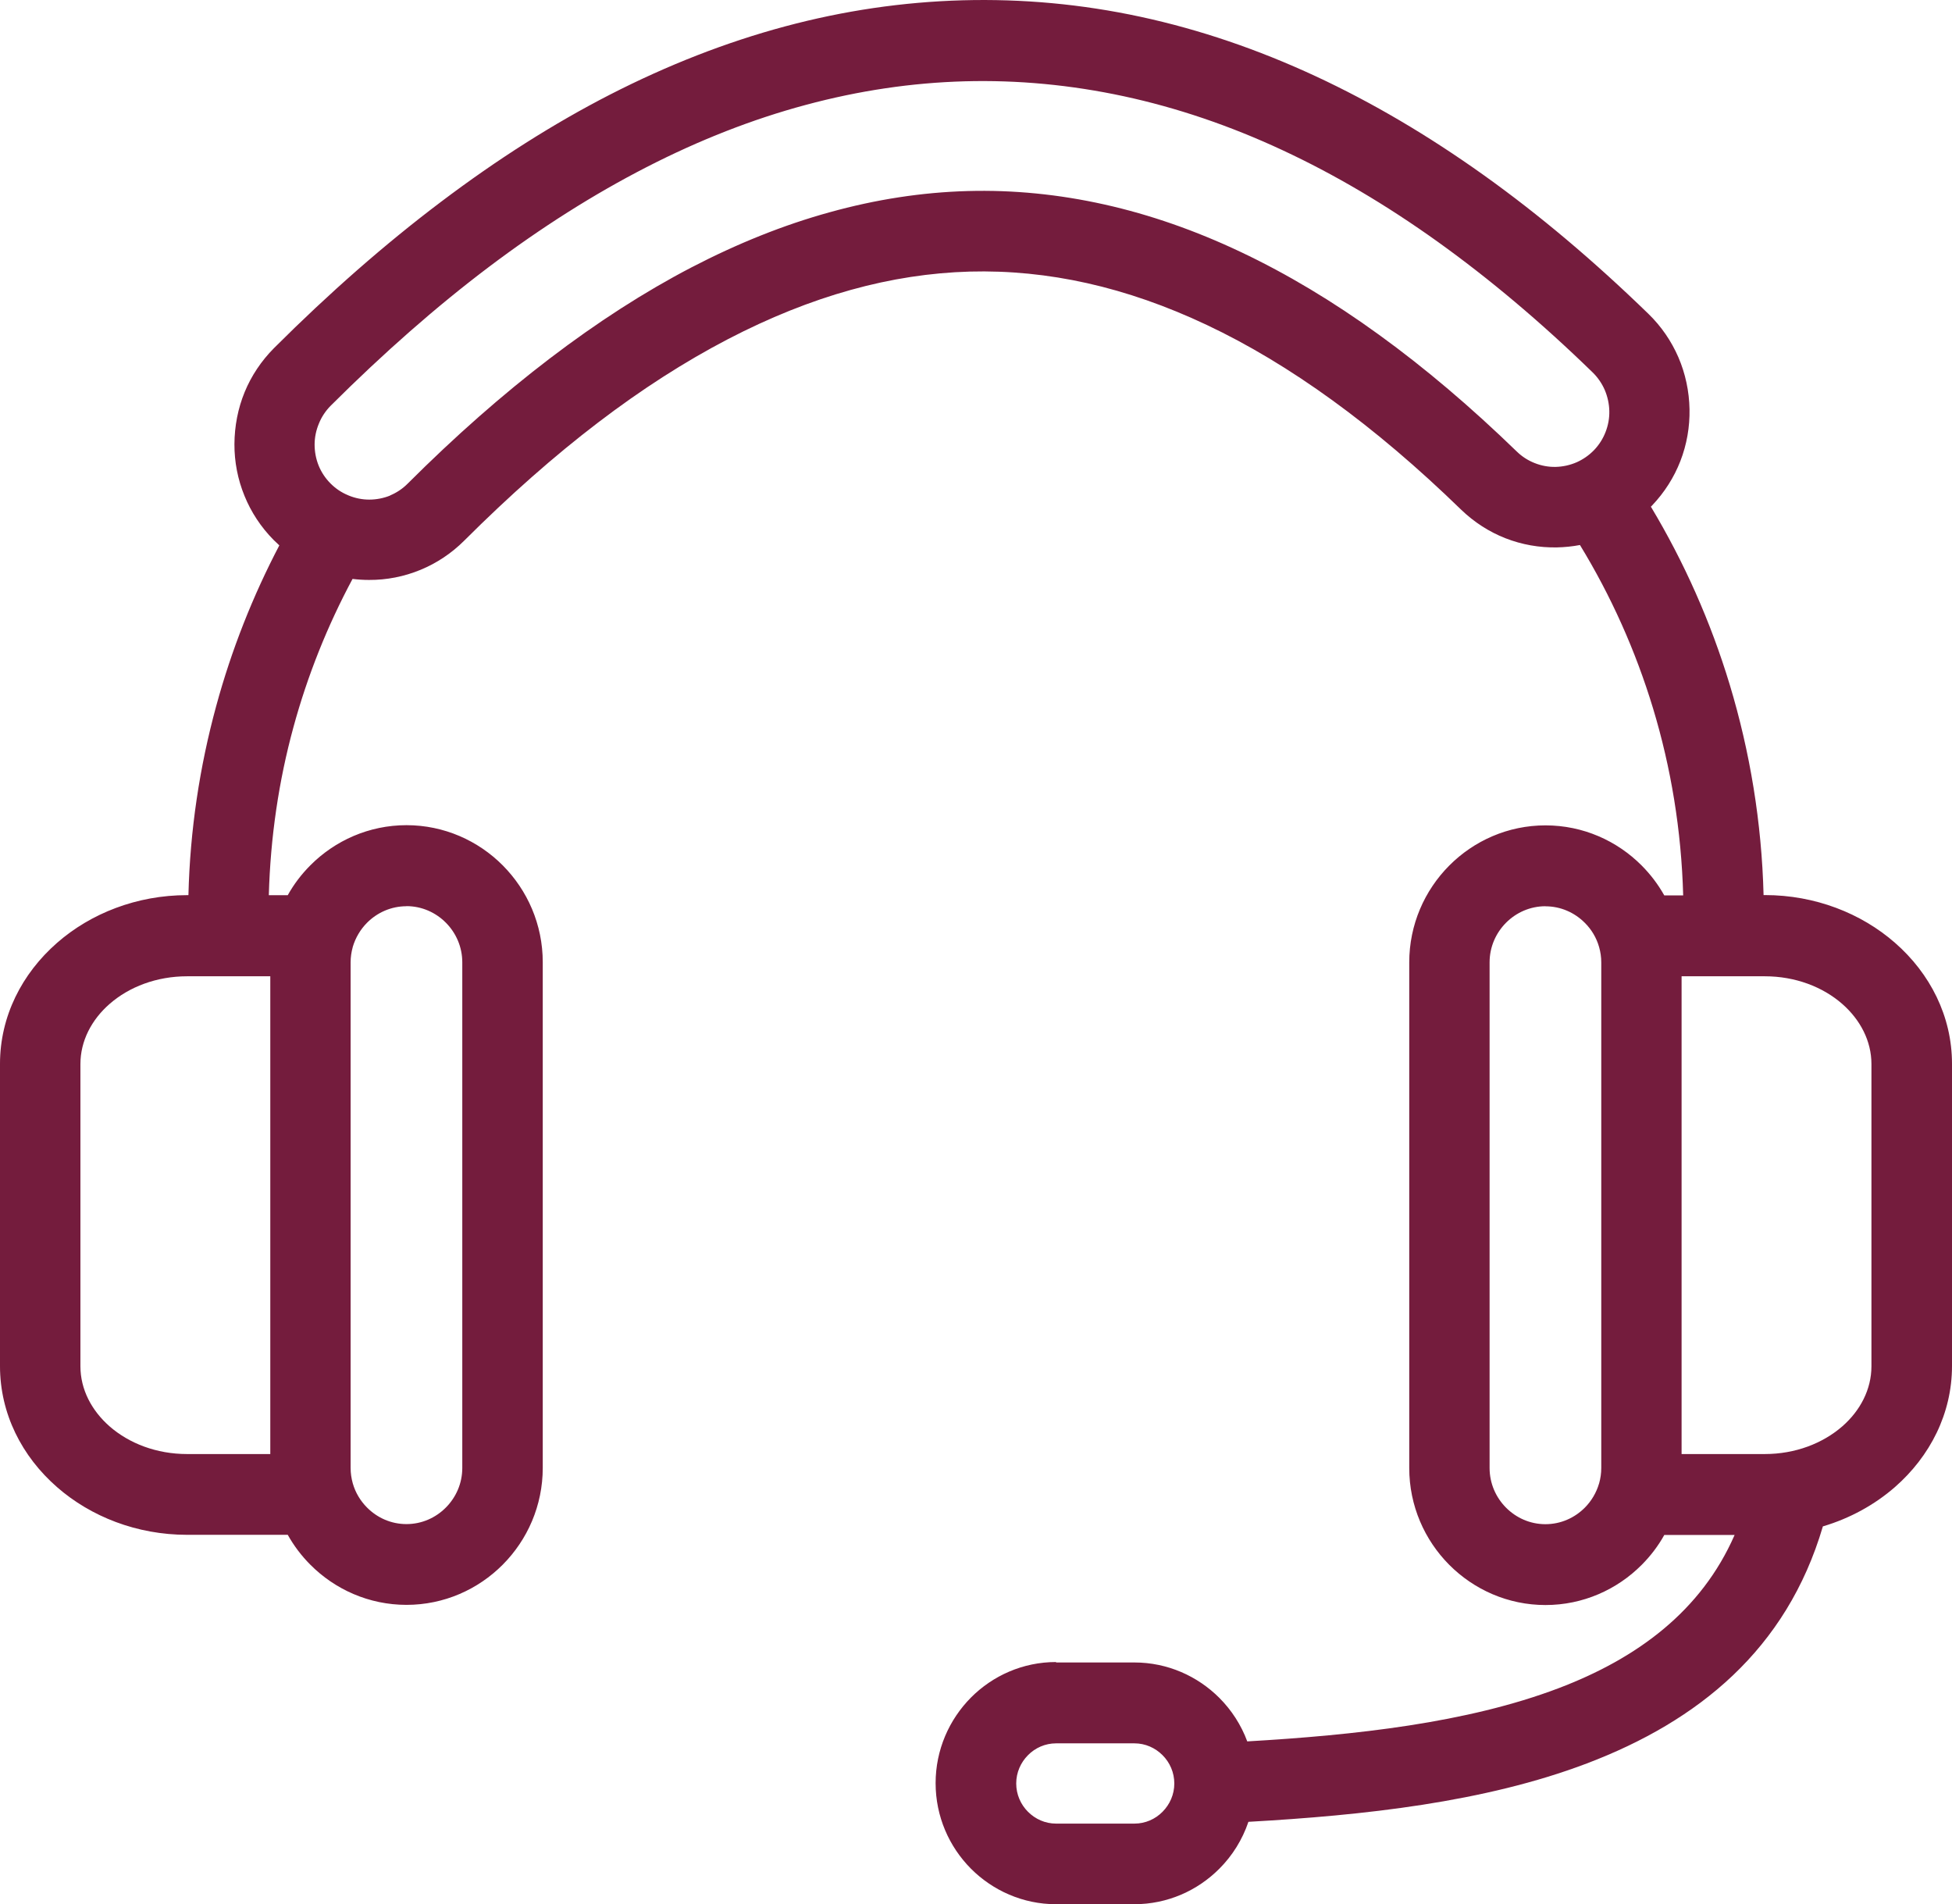 <svg width="81" height="79" viewBox="0 0 81 79" fill="none" xmlns="http://www.w3.org/2000/svg">
<path fill-rule="evenodd" clip-rule="evenodd" d="M11.216 60.324V40.503H7.764C6.498 40.503 5.359 40.941 4.547 41.651C3.801 42.302 3.337 43.186 3.337 44.144V56.682C3.337 57.641 3.801 58.521 4.547 59.175C5.359 59.885 6.498 60.324 7.764 60.324L11.216 60.324ZM16.866 37.597C16.233 37.597 15.653 37.858 15.231 38.282C14.957 38.558 14.753 38.901 14.64 39.279L14.637 39.294C14.581 39.495 14.549 39.707 14.549 39.923V60.901C14.549 61.12 14.581 61.332 14.637 61.533L14.64 61.544C14.749 61.926 14.957 62.269 15.231 62.544C15.653 62.969 16.23 63.23 16.866 63.23C17.502 63.23 18.079 62.969 18.501 62.544C18.923 62.12 19.183 61.541 19.183 60.901V39.923C19.183 39.287 18.923 38.703 18.501 38.279C18.079 37.855 17.502 37.593 16.866 37.593V37.597ZM64.129 37.597C63.496 37.597 62.916 37.858 62.494 38.282C62.072 38.707 61.812 39.286 61.812 39.926V60.904C61.812 61.54 62.072 62.124 62.494 62.548C62.916 62.972 63.492 63.234 64.129 63.234C64.765 63.234 65.342 62.972 65.764 62.548C66.038 62.272 66.242 61.929 66.354 61.547L66.358 61.537C66.414 61.335 66.446 61.123 66.446 60.904V39.926C66.446 39.707 66.414 39.495 66.358 39.297L66.354 39.283C66.245 38.901 66.038 38.558 65.764 38.286C65.342 37.862 64.765 37.6 64.129 37.6V37.597ZM69.779 40.503V60.324H73.231C74.497 60.324 75.636 59.882 76.448 59.175C77.193 58.524 77.657 57.641 77.657 56.683V44.144C77.657 43.186 77.193 42.306 76.448 41.652C75.636 40.941 74.497 40.503 73.231 40.503L69.779 40.503ZM16.188 20.554C16.451 20.444 16.701 20.282 16.919 20.062C18.881 18.104 20.839 16.379 22.804 14.88C24.784 13.37 26.745 12.108 28.686 11.097C30.606 10.1 32.515 9.333 34.424 8.807C36.344 8.273 38.256 7.979 40.155 7.926C42.043 7.873 43.938 8.061 45.836 8.485C47.721 8.906 49.605 9.563 51.486 10.454C53.399 11.359 55.315 12.504 57.231 13.894C59.136 15.272 61.038 16.888 62.941 18.733C63.158 18.945 63.412 19.105 63.679 19.21C63.964 19.324 64.262 19.377 64.554 19.37C64.85 19.363 65.145 19.299 65.423 19.179C65.686 19.062 65.936 18.892 66.147 18.673C66.358 18.454 66.516 18.2 66.621 17.931C66.734 17.645 66.787 17.344 66.78 17.051C66.773 16.754 66.709 16.457 66.59 16.177C66.474 15.912 66.305 15.661 66.087 15.449C63.95 13.37 61.801 11.564 59.65 10.023C57.516 8.496 55.368 7.23 53.209 6.226C51.029 5.211 48.839 4.469 46.641 3.995C44.441 3.522 42.24 3.313 40.035 3.373C37.842 3.433 35.641 3.759 33.436 4.352C31.232 4.943 29.027 5.805 26.823 6.937C24.633 8.061 22.456 9.439 20.294 11.069C18.111 12.716 15.921 14.64 13.723 16.831C13.509 17.047 13.344 17.298 13.235 17.567C13.115 17.853 13.055 18.15 13.055 18.444C13.055 18.74 13.111 19.041 13.224 19.32C13.333 19.585 13.495 19.836 13.713 20.055C13.924 20.268 14.166 20.43 14.43 20.54H14.433L14.461 20.554C14.743 20.671 15.035 20.727 15.319 20.727C15.615 20.727 15.914 20.671 16.191 20.558L16.188 20.554ZM47.073 72.326H43.825C43.371 72.326 42.956 72.513 42.657 72.817C42.355 73.121 42.169 73.535 42.169 73.991C42.169 74.447 42.355 74.864 42.657 75.165C42.96 75.469 43.371 75.656 43.825 75.656H47.073C47.527 75.656 47.942 75.469 48.241 75.165C48.543 74.861 48.729 74.447 48.729 73.991C48.729 73.535 48.543 73.118 48.241 72.817C47.938 72.513 47.527 72.326 47.073 72.326ZM43.825 68.971H47.073C48.448 68.971 49.696 69.537 50.603 70.445C51.106 70.951 51.503 71.562 51.756 72.245C56.228 71.986 60.873 71.481 64.676 70.038C67.932 68.801 70.594 66.846 71.979 63.682H69.061C68.808 64.138 68.491 64.552 68.125 64.92C67.102 65.948 65.689 66.588 64.131 66.588C62.577 66.588 61.161 65.948 60.138 64.92C59.114 63.891 58.478 62.47 58.478 60.904V39.926C58.478 38.36 59.114 36.939 60.138 35.91C61.161 34.882 62.574 34.242 64.131 34.242C65.689 34.242 67.102 34.881 68.125 35.91C68.491 36.278 68.804 36.691 69.061 37.148H69.845C69.771 34.443 69.338 31.845 68.597 29.395C67.869 26.991 66.846 24.714 65.562 22.611C65.246 22.671 64.926 22.703 64.606 22.71C63.878 22.724 63.151 22.597 62.465 22.328C61.8 22.067 61.178 21.671 60.63 21.144C58.83 19.394 57.047 17.881 55.286 16.605C53.535 15.336 51.798 14.293 50.075 13.48C48.412 12.695 46.756 12.115 45.115 11.748C43.483 11.383 41.862 11.224 40.242 11.267C38.614 11.313 36.968 11.564 35.306 12.027C33.629 12.493 31.927 13.176 30.208 14.07C28.415 15.003 26.614 16.159 24.811 17.535C22.99 18.924 21.14 20.557 19.266 22.427C18.732 22.961 18.113 23.367 17.452 23.64C16.77 23.922 16.043 24.064 15.315 24.06C15.086 24.06 14.858 24.046 14.629 24.018C13.588 25.959 12.762 28.02 12.175 30.173C11.57 32.389 11.222 34.722 11.155 37.14H11.94C12.193 36.684 12.509 36.271 12.875 35.903C13.898 34.874 15.311 34.234 16.869 34.234C18.423 34.234 19.84 34.874 20.863 35.903C21.886 36.932 22.522 38.353 22.522 39.919V60.897C22.522 62.463 21.886 63.884 20.863 64.912C19.84 65.941 18.426 66.581 16.869 66.581C15.311 66.581 13.898 65.941 12.875 64.912C12.509 64.545 12.196 64.131 11.94 63.675H7.763C5.678 63.675 3.765 62.919 2.37 61.699C0.907 60.423 0 58.648 0 56.676V44.137C0 42.168 0.907 40.393 2.37 39.114C3.765 37.894 5.678 37.137 7.763 37.137H7.819C7.886 34.44 8.283 31.814 8.972 29.289C9.609 26.949 10.495 24.718 11.591 22.626C11.511 22.551 11.43 22.477 11.352 22.399C10.822 21.862 10.417 21.24 10.147 20.575C9.865 19.89 9.725 19.158 9.728 18.426C9.732 17.684 9.872 16.945 10.154 16.262C10.428 15.598 10.836 14.979 11.374 14.438C13.669 12.148 15.976 10.126 18.296 8.376C20.641 6.605 22.979 5.123 25.307 3.928C27.715 2.695 30.134 1.751 32.57 1.097C35.007 0.443 37.461 0.082 39.939 0.012C42.428 -0.056 44.89 0.171 47.33 0.697C49.773 1.224 52.195 2.048 54.6 3.165C56.942 4.254 59.266 5.622 61.579 7.273C63.871 8.91 66.142 10.826 68.396 13.014C68.941 13.541 69.356 14.156 69.644 14.817C69.939 15.499 70.094 16.234 70.108 16.977C70.122 17.709 69.996 18.44 69.728 19.13C69.468 19.798 69.075 20.424 68.551 20.975C68.537 20.989 68.522 21.007 68.505 21.021C69.88 23.312 70.987 25.793 71.778 28.409C72.618 31.192 73.104 34.119 73.181 37.134H73.237C75.322 37.134 77.235 37.891 78.63 39.11C80.093 40.386 81 42.164 81 44.134V56.672C81 58.641 80.093 60.416 78.63 61.696C77.794 62.424 76.774 62.99 75.642 63.325C74.137 68.441 70.463 71.407 65.847 73.16C61.6 74.772 56.586 75.313 51.804 75.582C51.555 76.32 51.14 76.985 50.599 77.526C49.695 78.434 48.447 79 47.069 79H43.82C42.446 79 41.197 78.434 40.29 77.526C39.387 76.617 38.824 75.362 38.824 73.977C38.824 72.594 39.387 71.339 40.29 70.427C41.194 69.519 42.442 68.953 43.82 68.953L43.825 68.971Z" fill="#741C3D"/>
</svg>
